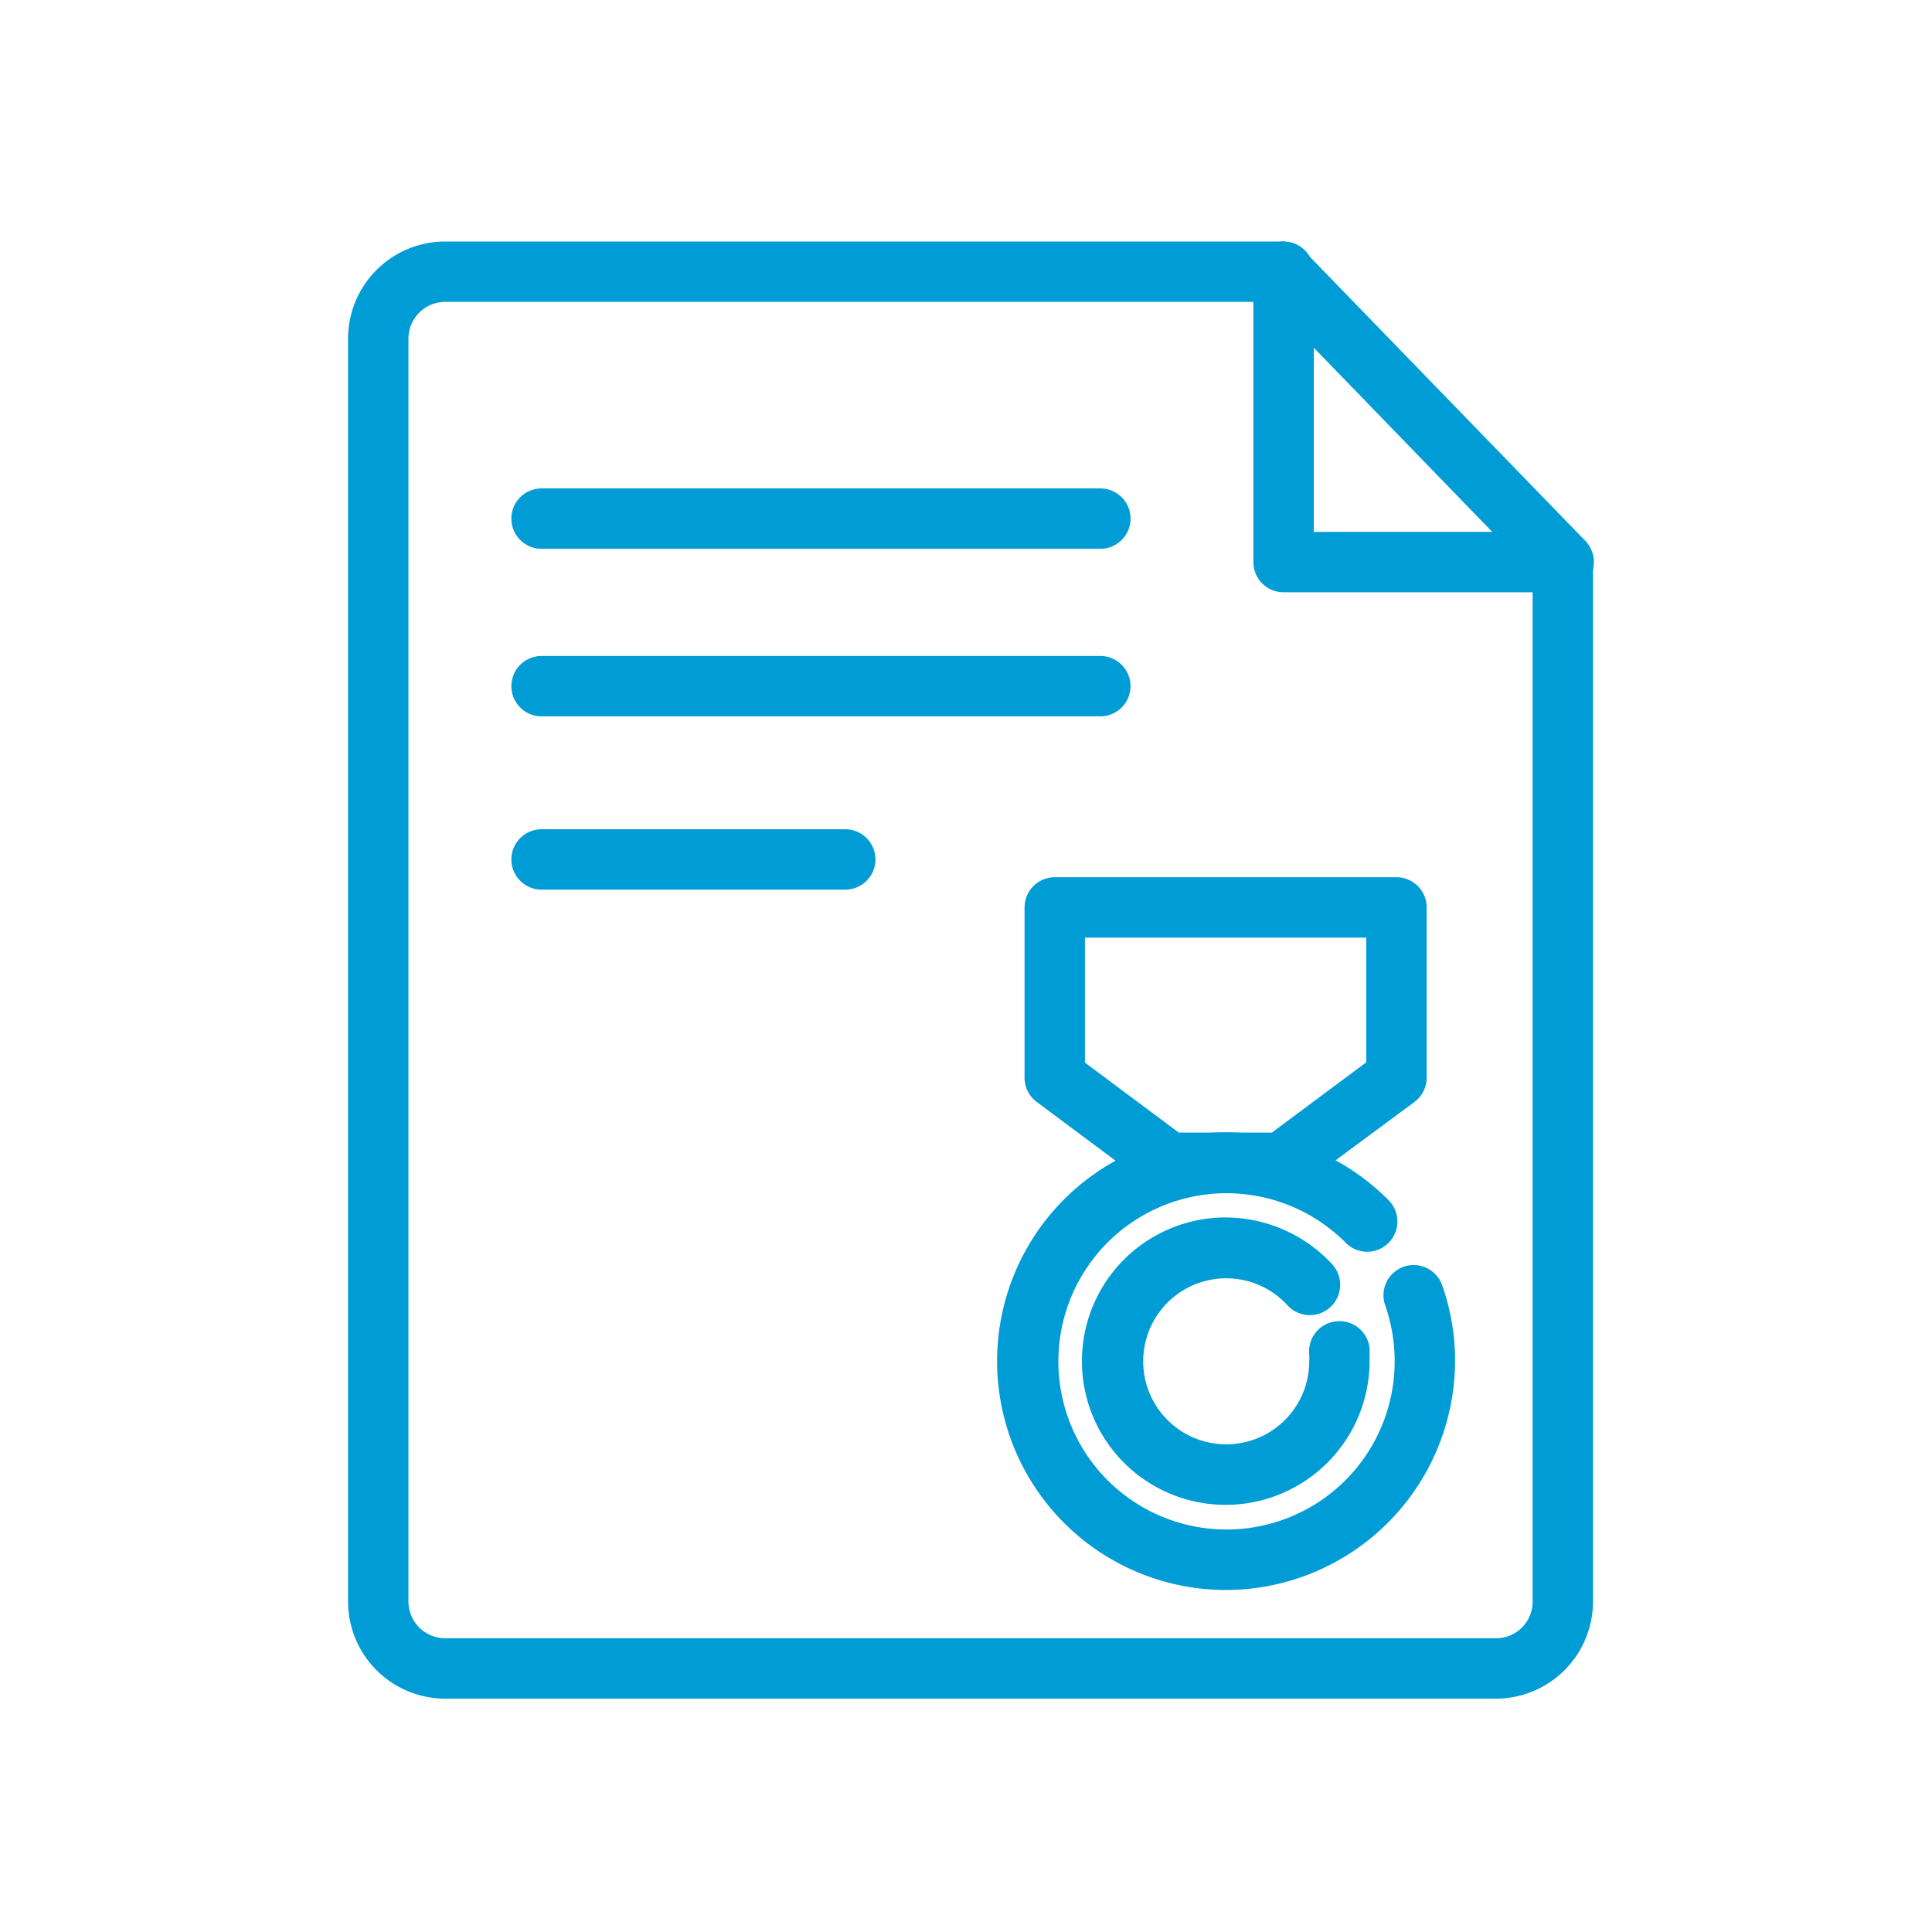 <?xml version="1.0" encoding="UTF-8"?> <svg xmlns="http://www.w3.org/2000/svg" viewBox="0 0 64 64"><defs><style>.cls-1{fill:#009cd6}</style></defs><g id="icons_blue" data-name="icons blue"><path class="cls-1" d="M36.45 18.18H17.94a1 1 0 010-2h18.51a1 1 0 010 2zM36.45 23.73H17.94a1 1 0 010-2h18.51a1 1 0 010 2zM28 29.47H17.94a1 1 0 110-2H28a1 1 0 010 2z"></path><path class="cls-1" d="M49.55 56.27h-34.8a3.22 3.22 0 01-3.22-3.22V11.22A3.22 3.22 0 0114.75 8h27.73a1 1 0 01.71.3l9.3 9.59a1 1 0 01.28.7v34.46a3.22 3.22 0 01-3.22 3.22zM14.75 10a1.22 1.22 0 00-1.22 1.22v41.83a1.22 1.22 0 001.22 1.22h34.8a1.21 1.21 0 001.22-1.22V19l-8.72-9z"></path><path class="cls-1" d="M51.8 19.62h-9.28a1 1 0 01-1-1V9a1 1 0 012 0v8.62h8.28a1 1 0 010 2zM40.6 52.67A7.58 7.58 0 1146 39.76a1 1 0 010 1.41 1 1 0 01-1.42 0 5.57 5.57 0 101.62 3.92 5.65 5.65 0 00-.32-1.87 1 1 0 011.88-.68 7.4 7.4 0 01.44 2.55 7.6 7.6 0 01-7.6 7.58z"></path><path class="cls-1" d="M40.6 49.85a4.76 4.76 0 110-9.52 4.83 4.83 0 013.53 1.55 1 1 0 01-1.48 1.36 2.75 2.75 0 10.72 1.85 1.69 1.69 0 000-.23 1 1 0 01.91-1.09 1 1 0 011.09.91v.41a4.77 4.77 0 01-4.77 4.76zM42.46 39.52h-3.74a1 1 0 01-.6-.2l-3.78-2.82a1 1 0 01-.4-.8v-5.64a1 1 0 011-1h11.32a1 1 0 011 1v5.64a1 1 0 01-.4.8l-3.81 2.82a1 1 0 01-.59.2zm-3.41-2h3.08l3.13-2.33v-4.13h-9.32v4.14zm7.21-1.82z"></path></g></svg> 